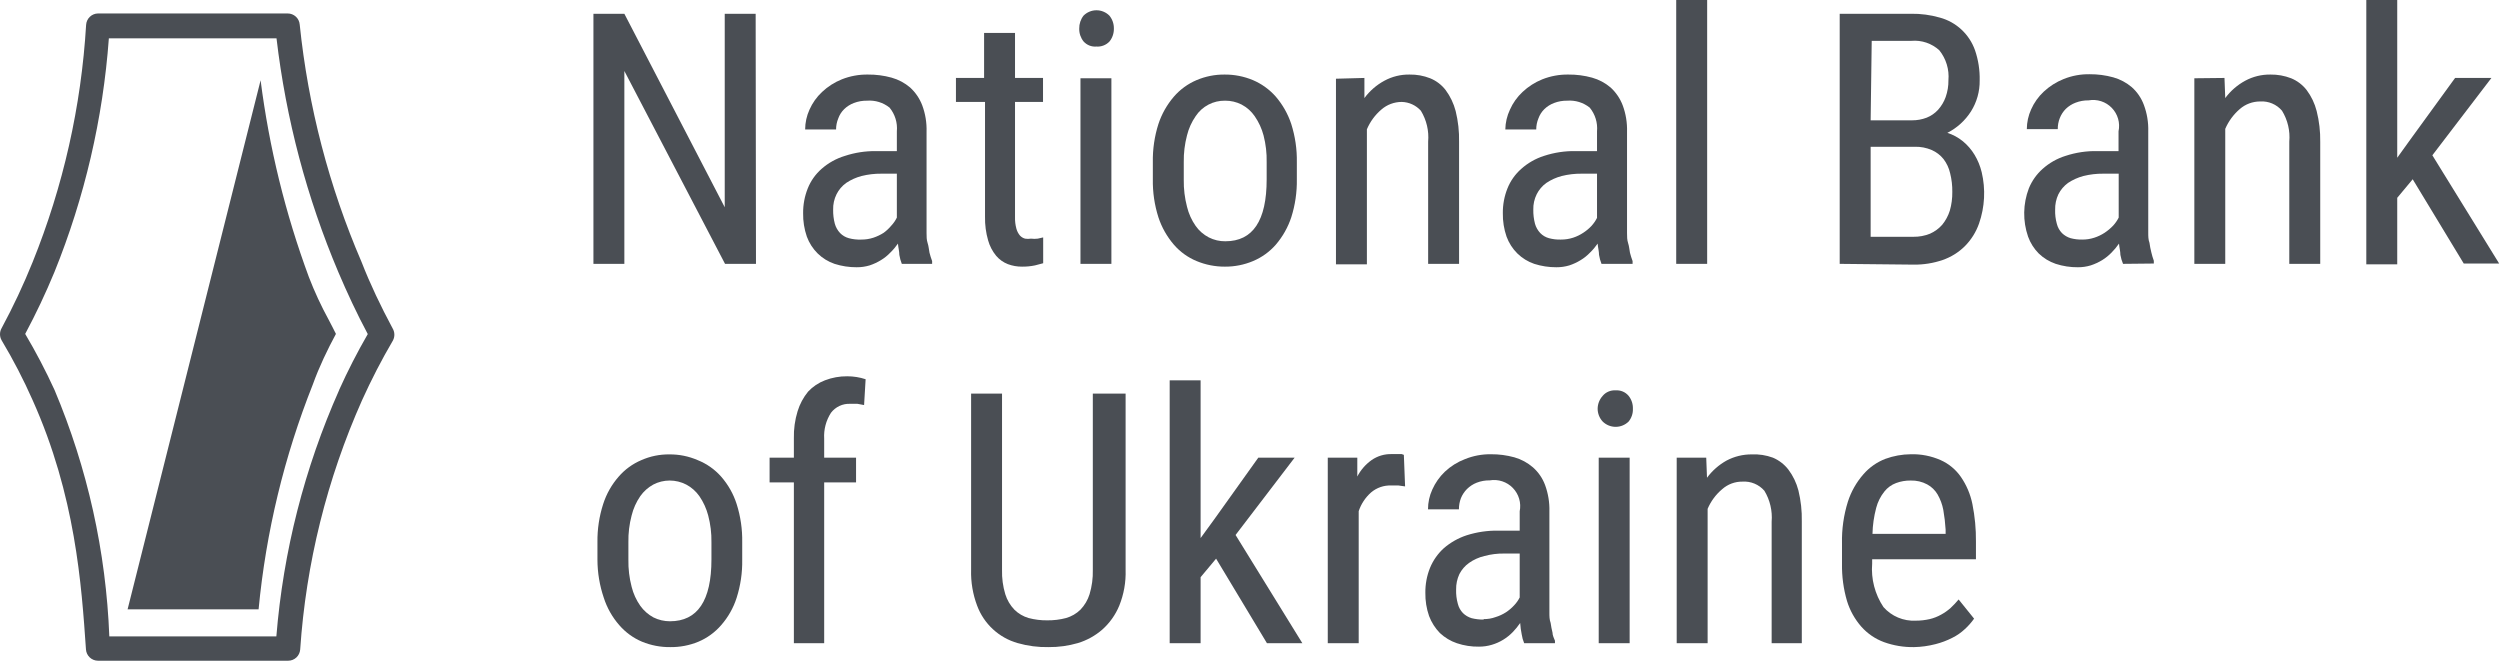 <svg width="140" height="37" viewBox="0 0 140 37" fill="none" xmlns="http://www.w3.org/2000/svg">
<path d="M21.981 18.379C21.331 17.166 20.733 15.919 20.248 14.672C18.425 10.442 17.257 5.959 16.784 1.377C16.771 1.207 16.694 1.048 16.569 0.933C16.443 0.817 16.279 0.753 16.108 0.754H5.49C5.32 0.755 5.156 0.822 5.033 0.939C4.909 1.056 4.834 1.216 4.823 1.386C4.551 5.95 3.539 10.441 1.826 14.681C1.318 15.941 0.739 17.173 0.094 18.37C0.033 18.475 0 18.595 0 18.716C0 18.838 0.033 18.958 0.094 19.063C0.739 20.141 1.318 21.258 1.826 22.406C4.226 27.759 4.563 32.73 4.814 36.368C4.825 36.538 4.9 36.697 5.024 36.815C5.148 36.932 5.311 36.998 5.481 37H16.134C16.305 37.001 16.469 36.937 16.595 36.821C16.72 36.705 16.797 36.546 16.81 36.376C17.136 31.555 18.308 26.829 20.274 22.415C20.792 21.267 21.37 20.149 22.007 19.063C22.062 18.956 22.089 18.837 22.084 18.718C22.079 18.598 22.044 18.481 21.981 18.379ZM18.993 21.843C17.051 26.211 15.862 30.876 15.476 35.64H6.122C5.939 30.894 4.9 26.22 3.056 21.843C2.563 20.767 2.014 19.718 1.411 18.699C2.014 17.572 2.56 16.416 3.048 15.235C4.739 11.058 5.767 6.642 6.096 2.148H15.485C16.014 6.655 17.18 11.065 18.949 15.243C19.443 16.404 19.989 17.573 20.595 18.708C20.009 19.723 19.474 20.766 18.993 21.834V21.843Z" fill="#4A4E54"/>
<path d="M17.521 21.523C17.868 20.553 18.344 19.565 18.812 18.699C18.691 18.448 18.552 18.188 18.413 17.92C17.988 17.143 17.614 16.339 17.296 15.512C15.98 11.954 15.073 8.258 14.594 4.495L7.145 34.124H14.481C14.893 29.801 15.917 25.558 17.521 21.523Z" fill="#4A4E54"/>
<path d="M42.335 14.776H40.602L34.964 3.975V14.776H33.232V0.771H34.964L40.585 11.606V0.771H42.317L42.335 14.776Z" fill="#4A4E54"/>
<path d="M50.501 14.776C50.437 14.614 50.391 14.445 50.363 14.273C50.363 14.074 50.302 13.866 50.285 13.641C50.16 13.822 50.018 13.991 49.86 14.143C49.704 14.308 49.526 14.451 49.332 14.568C49.133 14.69 48.921 14.789 48.7 14.862C48.464 14.933 48.219 14.968 47.972 14.966C47.552 14.968 47.134 14.904 46.734 14.776C46.38 14.655 46.057 14.457 45.79 14.195C45.521 13.929 45.314 13.607 45.183 13.251C45.038 12.828 44.967 12.383 44.975 11.935C44.971 11.46 45.059 10.99 45.235 10.549C45.402 10.13 45.667 9.756 46.006 9.458C46.385 9.124 46.831 8.876 47.314 8.73C47.873 8.546 48.458 8.456 49.046 8.462H50.224V7.353C50.268 6.875 50.121 6.399 49.817 6.028C49.46 5.742 49.008 5.603 48.553 5.638C48.301 5.634 48.051 5.678 47.816 5.768C47.613 5.845 47.427 5.963 47.271 6.115C47.123 6.261 47.011 6.438 46.942 6.634C46.861 6.829 46.82 7.038 46.82 7.249H45.088C45.09 6.867 45.172 6.489 45.331 6.141C45.496 5.768 45.734 5.432 46.032 5.153C46.354 4.849 46.73 4.608 47.141 4.443C47.606 4.258 48.104 4.167 48.605 4.175C49.052 4.171 49.498 4.229 49.93 4.348C50.312 4.455 50.667 4.644 50.969 4.902C51.269 5.177 51.5 5.518 51.645 5.898C51.821 6.371 51.903 6.874 51.887 7.379V12.507C51.887 12.68 51.887 12.862 51.887 13.052C51.887 13.243 51.887 13.433 51.948 13.615C52.008 13.797 52.017 13.979 52.052 14.152C52.092 14.311 52.141 14.467 52.199 14.62V14.776H50.501ZM48.232 13.416C48.461 13.418 48.69 13.383 48.908 13.312C49.112 13.244 49.307 13.151 49.488 13.035C49.645 12.92 49.787 12.786 49.912 12.636C50.038 12.503 50.143 12.351 50.224 12.186V9.726H49.358C48.984 9.722 48.612 9.766 48.249 9.856C47.941 9.937 47.648 10.068 47.383 10.246C47.156 10.41 46.971 10.627 46.846 10.878C46.713 11.147 46.648 11.444 46.656 11.744C46.651 12.01 46.683 12.275 46.751 12.533C46.806 12.727 46.907 12.905 47.046 13.052C47.179 13.188 47.346 13.287 47.531 13.338C47.759 13.4 47.996 13.426 48.232 13.416Z" fill="#4A4E54"/>
<path d="M56.841 1.845V4.365H58.409V5.708H56.841V12.16C56.835 12.379 56.861 12.598 56.919 12.81C56.957 12.95 57.025 13.08 57.118 13.191C57.195 13.275 57.294 13.335 57.404 13.364C57.513 13.382 57.624 13.382 57.733 13.364C57.86 13.38 57.988 13.38 58.114 13.364L58.418 13.295V14.741L57.959 14.862C57.719 14.912 57.475 14.935 57.231 14.932C56.962 14.934 56.695 14.887 56.443 14.793C56.188 14.694 55.962 14.534 55.785 14.325C55.576 14.071 55.422 13.776 55.334 13.459C55.211 13.032 55.153 12.588 55.161 12.143V5.708H53.533V4.365H55.109V1.845H56.841Z" fill="#4A4E54"/>
<path d="M60.437 1.602C60.432 1.339 60.517 1.082 60.679 0.875C60.774 0.78 60.887 0.704 61.011 0.653C61.135 0.601 61.268 0.575 61.402 0.575C61.537 0.575 61.67 0.601 61.794 0.653C61.918 0.704 62.031 0.78 62.126 0.875C62.292 1.077 62.381 1.332 62.377 1.594C62.384 1.857 62.298 2.115 62.134 2.321C62.04 2.421 61.926 2.498 61.798 2.547C61.671 2.597 61.534 2.617 61.398 2.607C61.264 2.618 61.13 2.598 61.005 2.549C60.88 2.499 60.769 2.421 60.679 2.321C60.517 2.117 60.431 1.863 60.437 1.602ZM62.238 14.776H60.506V4.383H62.238V14.776Z" fill="#4A4E54"/>
<path d="M64.559 9.085C64.546 8.36 64.651 7.638 64.871 6.946C65.056 6.383 65.351 5.863 65.737 5.413C66.085 5.011 66.52 4.694 67.01 4.486C67.506 4.276 68.039 4.17 68.578 4.175C69.122 4.171 69.661 4.277 70.163 4.486C70.654 4.695 71.092 5.012 71.445 5.413C71.831 5.863 72.125 6.383 72.311 6.946C72.53 7.638 72.636 8.36 72.623 9.085V10.038C72.635 10.761 72.53 11.48 72.311 12.169C72.125 12.732 71.831 13.252 71.445 13.702C71.096 14.101 70.66 14.415 70.171 14.62C69.673 14.83 69.136 14.936 68.595 14.932C68.051 14.935 67.512 14.829 67.01 14.62C66.52 14.417 66.084 14.103 65.737 13.702C65.351 13.252 65.056 12.732 64.871 12.169C64.652 11.48 64.546 10.761 64.559 10.038V9.085ZM66.291 10.073C66.283 10.581 66.345 11.088 66.473 11.58C66.566 11.965 66.73 12.329 66.958 12.654C67.148 12.924 67.401 13.143 67.694 13.295C67.981 13.441 68.299 13.516 68.621 13.511C70.163 13.511 70.933 12.356 70.933 10.047V9.085C70.944 8.58 70.886 8.076 70.76 7.587C70.659 7.203 70.492 6.84 70.267 6.513C70.079 6.237 69.826 6.011 69.53 5.855C69.243 5.709 68.925 5.635 68.604 5.638C68.279 5.633 67.957 5.709 67.67 5.86C67.382 6.012 67.137 6.233 66.958 6.504C66.732 6.83 66.568 7.194 66.473 7.578C66.344 8.067 66.283 8.571 66.291 9.077V10.073Z" fill="#4A4E54"/>
<path d="M76.407 4.365V5.491C76.704 5.09 77.085 4.758 77.525 4.521C77.958 4.286 78.444 4.167 78.936 4.175C79.331 4.168 79.721 4.239 80.088 4.383C80.43 4.522 80.729 4.749 80.954 5.041C81.216 5.394 81.406 5.794 81.517 6.219C81.656 6.785 81.721 7.368 81.708 7.951V14.776H79.976V7.934C80.029 7.327 79.886 6.72 79.569 6.201C79.433 6.05 79.268 5.928 79.083 5.843C78.898 5.758 78.698 5.712 78.495 5.708C78.078 5.708 77.675 5.859 77.36 6.132C77.006 6.433 76.727 6.813 76.546 7.241V14.802H74.814V4.408L76.407 4.365Z" fill="#4A4E54"/>
<path d="M89.684 14.776C89.62 14.614 89.574 14.445 89.546 14.273C89.546 14.074 89.485 13.866 89.468 13.641C89.344 13.822 89.202 13.991 89.044 14.143C88.887 14.308 88.71 14.451 88.515 14.568C88.317 14.69 88.105 14.789 87.883 14.862C87.647 14.933 87.402 14.968 87.156 14.966C86.735 14.968 86.317 14.904 85.917 14.776C85.563 14.655 85.241 14.457 84.973 14.195C84.704 13.929 84.498 13.607 84.367 13.251C84.221 12.828 84.151 12.383 84.159 11.935C84.154 11.46 84.242 10.99 84.418 10.549C84.586 10.13 84.85 9.756 85.189 9.458C85.558 9.128 85.992 8.88 86.463 8.73C87.041 8.54 87.647 8.449 88.255 8.462H89.433V7.353C89.477 6.875 89.33 6.399 89.026 6.028C88.67 5.742 88.217 5.603 87.761 5.638C87.511 5.634 87.26 5.678 87.025 5.768C86.822 5.845 86.636 5.963 86.48 6.115C86.332 6.261 86.22 6.438 86.151 6.634C86.07 6.829 86.029 7.038 86.029 7.249H84.298C84.304 6.865 84.393 6.488 84.557 6.141C84.722 5.768 84.96 5.432 85.259 5.153C85.581 4.849 85.957 4.608 86.367 4.443C86.833 4.258 87.33 4.167 87.831 4.175C88.278 4.171 88.725 4.229 89.156 4.348C89.539 4.455 89.893 4.644 90.196 4.902C90.496 5.177 90.727 5.518 90.871 5.898C91.047 6.371 91.129 6.874 91.114 7.379V12.507C91.114 12.68 91.114 12.862 91.114 13.052C91.114 13.243 91.114 13.433 91.174 13.615C91.235 13.797 91.244 13.979 91.278 14.152C91.318 14.311 91.368 14.467 91.425 14.62V14.776H89.684ZM87.415 13.416C87.645 13.417 87.873 13.382 88.091 13.312C88.293 13.246 88.486 13.153 88.663 13.035C88.83 12.927 88.984 12.799 89.121 12.654C89.245 12.518 89.349 12.367 89.433 12.203V9.726H88.567C88.193 9.722 87.821 9.766 87.458 9.856C87.15 9.937 86.857 10.068 86.593 10.246C86.365 10.41 86.181 10.627 86.055 10.878C85.922 11.147 85.857 11.444 85.865 11.744C85.86 12.01 85.893 12.275 85.96 12.533C86.015 12.727 86.117 12.905 86.255 13.052C86.388 13.188 86.555 13.287 86.74 13.338C86.96 13.397 87.188 13.424 87.415 13.416Z" fill="#4A4E54"/>
<path d="M95.601 14.776H93.868V0H95.601V14.776Z" fill="#4A4E54"/>
<path d="M103.023 14.776V0.771H107.016C107.564 0.762 108.11 0.835 108.636 0.987C109.089 1.11 109.506 1.342 109.848 1.663C110.188 1.981 110.446 2.376 110.601 2.815C110.787 3.358 110.875 3.93 110.862 4.504C110.871 5.116 110.702 5.718 110.377 6.236C110.051 6.749 109.593 7.165 109.052 7.44C109.367 7.54 109.66 7.699 109.918 7.908C110.179 8.122 110.402 8.38 110.576 8.67C110.757 8.971 110.891 9.298 110.974 9.64C111.2 10.593 111.149 11.59 110.827 12.515C110.661 12.99 110.392 13.421 110.038 13.78C109.687 14.13 109.26 14.396 108.791 14.559C108.268 14.739 107.717 14.826 107.164 14.819L103.023 14.776ZM104.756 6.738H107.076C107.355 6.74 107.63 6.69 107.891 6.591C108.135 6.494 108.354 6.343 108.532 6.149C108.717 5.942 108.862 5.701 108.956 5.439C109.063 5.136 109.117 4.817 109.112 4.495C109.165 3.89 108.982 3.288 108.601 2.815C108.391 2.624 108.145 2.479 107.877 2.388C107.608 2.297 107.324 2.263 107.042 2.287H104.816L104.756 6.738ZM104.756 8.219V13.26H107.155C107.472 13.264 107.787 13.206 108.081 13.087C108.343 12.971 108.577 12.8 108.766 12.585C108.955 12.351 109.1 12.084 109.19 11.796C109.288 11.456 109.334 11.103 109.329 10.748C109.334 10.395 109.294 10.043 109.207 9.7C109.142 9.411 109.015 9.139 108.835 8.904C108.659 8.685 108.433 8.513 108.177 8.401C107.876 8.272 107.551 8.21 107.224 8.219H104.756Z" fill="#4A4E54"/>
<path d="M118.89 14.776C118.822 14.614 118.772 14.446 118.742 14.273C118.742 14.074 118.682 13.866 118.664 13.641C118.541 13.82 118.402 13.988 118.248 14.143C118.09 14.306 117.913 14.449 117.72 14.568C117.519 14.69 117.304 14.789 117.08 14.862C116.846 14.933 116.604 14.968 116.36 14.966C115.94 14.97 115.522 14.905 115.122 14.776C114.765 14.655 114.44 14.457 114.169 14.195C113.904 13.928 113.7 13.606 113.572 13.251C113.269 12.373 113.284 11.417 113.615 10.549C113.785 10.131 114.049 9.758 114.386 9.458C114.756 9.126 115.193 8.878 115.667 8.73C116.243 8.54 116.846 8.449 117.452 8.462H118.638V7.353C118.687 7.12 118.679 6.878 118.613 6.649C118.546 6.42 118.425 6.211 118.259 6.04C118.093 5.869 117.888 5.741 117.661 5.668C117.434 5.595 117.192 5.579 116.958 5.621C116.71 5.617 116.463 5.661 116.231 5.751C116.027 5.828 115.841 5.946 115.685 6.097C115.537 6.245 115.423 6.422 115.347 6.617C115.27 6.813 115.232 7.022 115.235 7.232H113.502C113.504 6.849 113.586 6.472 113.745 6.123C113.91 5.75 114.149 5.415 114.446 5.136C114.772 4.832 115.15 4.591 115.564 4.426C116.029 4.239 116.526 4.148 117.027 4.157C117.472 4.154 117.915 4.213 118.344 4.331C118.726 4.438 119.081 4.627 119.383 4.885C119.687 5.156 119.919 5.499 120.059 5.881C120.235 6.354 120.317 6.857 120.302 7.362V12.489C120.302 12.662 120.302 12.844 120.302 13.035C120.302 13.225 120.302 13.416 120.371 13.598C120.395 13.779 120.43 13.958 120.475 14.135C120.512 14.293 120.558 14.449 120.614 14.602V14.758L118.89 14.776ZM116.603 13.416C116.833 13.418 117.061 13.383 117.279 13.312C117.484 13.246 117.679 13.153 117.859 13.035C118.032 12.92 118.192 12.786 118.335 12.636C118.459 12.501 118.564 12.349 118.647 12.186V9.726H117.781C117.408 9.722 117.035 9.766 116.672 9.856C116.364 9.938 116.072 10.07 115.806 10.246C115.58 10.412 115.397 10.628 115.27 10.878C115.143 11.149 115.081 11.446 115.088 11.744C115.079 12.01 115.111 12.276 115.183 12.533C115.231 12.728 115.33 12.907 115.469 13.052C115.605 13.185 115.771 13.283 115.953 13.338C116.165 13.394 116.384 13.421 116.603 13.416Z" fill="#4A4E54"/>
<path d="M124.571 4.365L124.614 5.491C124.911 5.09 125.293 4.758 125.732 4.521C126.165 4.287 126.651 4.168 127.144 4.175C127.54 4.169 127.934 4.24 128.304 4.383C128.645 4.523 128.943 4.75 129.171 5.041C129.434 5.392 129.625 5.793 129.733 6.219C129.876 6.785 129.942 7.367 129.933 7.951V14.776H128.2V7.934C128.254 7.327 128.111 6.72 127.793 6.201C127.643 6.024 127.454 5.885 127.24 5.795C127.026 5.705 126.794 5.666 126.563 5.682C126.146 5.682 125.743 5.833 125.429 6.106C125.077 6.409 124.798 6.788 124.614 7.215V14.776H122.883V4.383L124.571 4.365Z" fill="#4A4E54"/>
<path d="M135.111 10.038L134.245 11.078V14.802H132.513V0H134.245V8.834L134.999 7.786L137.485 4.365H139.52L136.212 8.696L139.953 14.758H137.97L135.111 10.038Z" fill="#4A4E54"/>
<path d="M33.457 30.366C33.447 29.64 33.555 28.917 33.778 28.226C33.959 27.661 34.253 27.14 34.644 26.693C34.992 26.291 35.427 25.974 35.917 25.767C36.411 25.549 36.945 25.44 37.485 25.446C38.03 25.441 38.57 25.55 39.07 25.767C39.575 25.968 40.026 26.285 40.386 26.693C40.777 27.14 41.072 27.661 41.252 28.226C41.472 28.918 41.577 29.64 41.564 30.366V31.344C41.577 32.067 41.471 32.786 41.252 33.475C41.072 34.04 40.777 34.562 40.386 35.008C40.039 35.41 39.603 35.728 39.113 35.935C38.614 36.142 38.077 36.245 37.537 36.238C36.993 36.245 36.454 36.141 35.952 35.935C35.462 35.728 35.026 35.41 34.679 35.008C34.288 34.562 33.993 34.04 33.812 33.475C33.579 32.789 33.459 32.069 33.457 31.344V30.366ZM35.19 31.344C35.181 31.855 35.242 32.365 35.371 32.86C35.466 33.242 35.63 33.603 35.856 33.925C36.049 34.195 36.301 34.417 36.593 34.575C36.881 34.718 37.198 34.792 37.519 34.791C39.061 34.791 39.841 33.639 39.841 31.327V30.366C39.849 29.86 39.788 29.356 39.659 28.867C39.558 28.481 39.391 28.114 39.165 27.785C38.974 27.513 38.722 27.29 38.429 27.135C38.142 26.987 37.825 26.91 37.502 26.91C37.182 26.91 36.867 26.987 36.584 27.135C36.295 27.293 36.046 27.515 35.856 27.785C35.63 28.113 35.466 28.48 35.371 28.867C35.242 29.356 35.181 29.86 35.19 30.366V31.344Z" fill="#4A4E54"/>
<path d="M44.457 36.021V27.014H43.097V25.628H44.457V24.545C44.445 24.032 44.515 23.521 44.665 23.03C44.788 22.628 44.988 22.255 45.254 21.93C45.516 21.65 45.839 21.434 46.198 21.297C46.595 21.144 47.019 21.068 47.445 21.072C47.795 21.072 48.143 21.127 48.475 21.237L48.389 22.683L48.017 22.614H47.609C47.403 22.604 47.197 22.645 47.01 22.733C46.823 22.82 46.66 22.952 46.535 23.116C46.258 23.546 46.124 24.052 46.154 24.563V25.628H47.939V27.014H46.154V36.021H44.457Z" fill="#4A4E54"/>
<path d="M63.034 22.042V31.916C63.056 32.6 62.935 33.282 62.679 33.917C62.467 34.431 62.141 34.89 61.726 35.259C61.328 35.604 60.862 35.861 60.358 36.013C59.826 36.167 59.274 36.243 58.721 36.238C58.135 36.25 57.551 36.174 56.988 36.013C56.472 35.866 55.997 35.6 55.603 35.236C55.209 34.872 54.906 34.42 54.719 33.917C54.478 33.278 54.363 32.599 54.382 31.916V22.042H56.114V31.916C56.102 32.376 56.163 32.835 56.296 33.276C56.396 33.6 56.571 33.897 56.806 34.142C57.028 34.362 57.303 34.523 57.603 34.61C57.945 34.7 58.298 34.744 58.651 34.739C59.005 34.743 59.357 34.7 59.699 34.61C60.003 34.523 60.28 34.363 60.505 34.142C60.74 33.897 60.916 33.6 61.016 33.276C61.148 32.835 61.21 32.376 61.198 31.916V22.042H63.034Z" fill="#4A4E54"/>
<path d="M68.101 31.284L67.234 32.323V36.021H65.502V21.297H67.234V30.132L67.997 29.084L70.465 25.628H72.5L69.192 29.959L72.933 36.021H70.95L68.101 31.284Z" fill="#4A4E54"/>
<path d="M78.685 27.239L78.313 27.187H77.915C77.501 27.17 77.096 27.309 76.78 27.577C76.461 27.859 76.222 28.221 76.087 28.625V36.021H74.355V25.628H76.009V26.685C76.198 26.32 76.472 26.005 76.806 25.767C77.138 25.535 77.536 25.417 77.941 25.429H78.123H78.313H78.495L78.616 25.472L78.685 27.239Z" fill="#4A4E54"/>
<path d="M85.354 36.021C85.288 35.863 85.241 35.697 85.216 35.528C85.172 35.316 85.144 35.102 85.13 34.887C85.006 35.069 84.867 35.24 84.714 35.398C84.556 35.56 84.378 35.703 84.185 35.822C83.985 35.945 83.77 36.041 83.544 36.108C83.311 36.178 83.069 36.213 82.826 36.212C82.405 36.22 81.986 36.155 81.587 36.021C81.232 35.901 80.907 35.706 80.634 35.45C80.368 35.177 80.162 34.853 80.028 34.497C79.882 34.077 79.812 33.634 79.82 33.189C79.815 32.715 79.903 32.244 80.08 31.803C80.252 31.384 80.515 31.008 80.85 30.703C81.225 30.378 81.661 30.131 82.133 29.976C82.709 29.793 83.311 29.705 83.916 29.716H85.103V28.633C85.15 28.401 85.14 28.16 85.073 27.932C85.006 27.704 84.884 27.496 84.719 27.325C84.554 27.154 84.349 27.027 84.124 26.953C83.897 26.879 83.657 26.861 83.423 26.901C83.174 26.897 82.927 26.941 82.695 27.031C82.491 27.111 82.306 27.232 82.15 27.386C82.005 27.532 81.89 27.706 81.812 27.897C81.736 28.096 81.698 28.308 81.7 28.521H79.968C79.968 28.138 80.05 27.76 80.21 27.412C80.377 27.038 80.615 26.7 80.912 26.416C81.235 26.112 81.614 25.873 82.029 25.715C82.493 25.525 82.991 25.431 83.493 25.438C83.937 25.434 84.38 25.493 84.809 25.611C85.192 25.721 85.546 25.913 85.848 26.174C86.151 26.442 86.383 26.781 86.524 27.161C86.698 27.635 86.78 28.137 86.766 28.642V33.769C86.766 33.943 86.766 34.124 86.766 34.315C86.766 34.506 86.766 34.696 86.836 34.887C86.861 35.067 86.895 35.247 86.94 35.424C86.94 35.588 87.026 35.744 87.078 35.883V36.021H85.354ZM83.085 34.67C83.312 34.673 83.539 34.635 83.752 34.557C83.957 34.495 84.152 34.404 84.332 34.289C84.501 34.178 84.655 34.047 84.791 33.899C84.916 33.768 85.022 33.619 85.103 33.458V30.998H84.237C83.863 30.992 83.49 31.039 83.129 31.136C82.818 31.209 82.523 31.342 82.263 31.526C82.036 31.688 81.852 31.902 81.725 32.15C81.599 32.421 81.537 32.717 81.543 33.016C81.534 33.285 81.566 33.554 81.639 33.813C81.687 34.008 81.786 34.187 81.925 34.332C82.061 34.465 82.228 34.563 82.41 34.618C82.63 34.672 82.857 34.699 83.085 34.696V34.67Z" fill="#4A4E54"/>
<path d="M89.468 22.883C89.472 22.616 89.574 22.361 89.754 22.164C89.841 22.06 89.952 21.979 90.077 21.927C90.201 21.874 90.337 21.851 90.472 21.86C90.609 21.85 90.746 21.872 90.872 21.924C90.999 21.977 91.111 22.059 91.2 22.164C91.365 22.369 91.451 22.627 91.442 22.891C91.453 23.152 91.366 23.408 91.2 23.61C91.005 23.798 90.747 23.903 90.477 23.903C90.207 23.903 89.947 23.798 89.754 23.61C89.569 23.413 89.467 23.152 89.468 22.883ZM91.26 36.021H89.528V25.628H91.26V36.021Z" fill="#4A4E54"/>
<path d="M95.549 25.628L95.592 26.754C95.883 26.36 96.256 26.032 96.684 25.793C97.118 25.562 97.603 25.443 98.095 25.446C98.499 25.427 98.902 25.489 99.281 25.628C99.623 25.773 99.921 26.002 100.148 26.295C100.41 26.644 100.601 27.041 100.711 27.464C100.849 28.031 100.913 28.613 100.901 29.196V36.021H99.212V29.214C99.262 28.608 99.12 28.002 98.805 27.482C98.653 27.307 98.464 27.171 98.25 27.082C98.037 26.993 97.806 26.955 97.575 26.971C97.158 26.966 96.754 27.117 96.441 27.395C96.087 27.692 95.808 28.069 95.627 28.495V36.021H93.895V25.628H95.549Z" fill="#4A4E54"/>
<path d="M107.188 36.238C106.616 36.248 106.047 36.154 105.508 35.961C105.018 35.782 104.581 35.484 104.235 35.095C103.867 34.675 103.592 34.182 103.43 33.648C103.234 32.976 103.141 32.278 103.152 31.578V30.426C103.134 29.637 103.246 28.85 103.481 28.096C103.662 27.532 103.957 27.01 104.347 26.564C104.68 26.178 105.103 25.881 105.577 25.697C106.035 25.529 106.519 25.441 107.006 25.438C107.581 25.422 108.152 25.535 108.678 25.767C109.136 25.971 109.528 26.298 109.813 26.711C110.127 27.168 110.344 27.683 110.454 28.226C110.593 28.919 110.66 29.624 110.653 30.331V31.318H104.841V31.561C104.771 32.42 104.995 33.278 105.473 33.995C105.698 34.25 105.977 34.452 106.291 34.583C106.605 34.715 106.944 34.775 107.283 34.757C107.545 34.758 107.807 34.728 108.063 34.67C108.287 34.617 108.503 34.532 108.704 34.419C108.894 34.316 109.071 34.191 109.233 34.047C109.393 33.898 109.544 33.739 109.683 33.57L110.549 34.644C110.4 34.856 110.229 35.051 110.038 35.224C109.827 35.424 109.587 35.59 109.328 35.718C109.027 35.872 108.711 35.991 108.384 36.073C107.992 36.174 107.591 36.23 107.188 36.238ZM106.998 26.91C106.72 26.906 106.444 26.953 106.184 27.049C105.925 27.144 105.697 27.309 105.526 27.525C105.31 27.795 105.153 28.108 105.066 28.443C104.94 28.918 104.87 29.407 104.859 29.898H108.955V29.664C108.933 29.292 108.89 28.922 108.825 28.555C108.768 28.251 108.659 27.958 108.505 27.689C108.366 27.452 108.166 27.258 107.924 27.127C107.64 26.975 107.32 26.9 106.998 26.91Z" fill="#4A4E54"/>
</svg>
